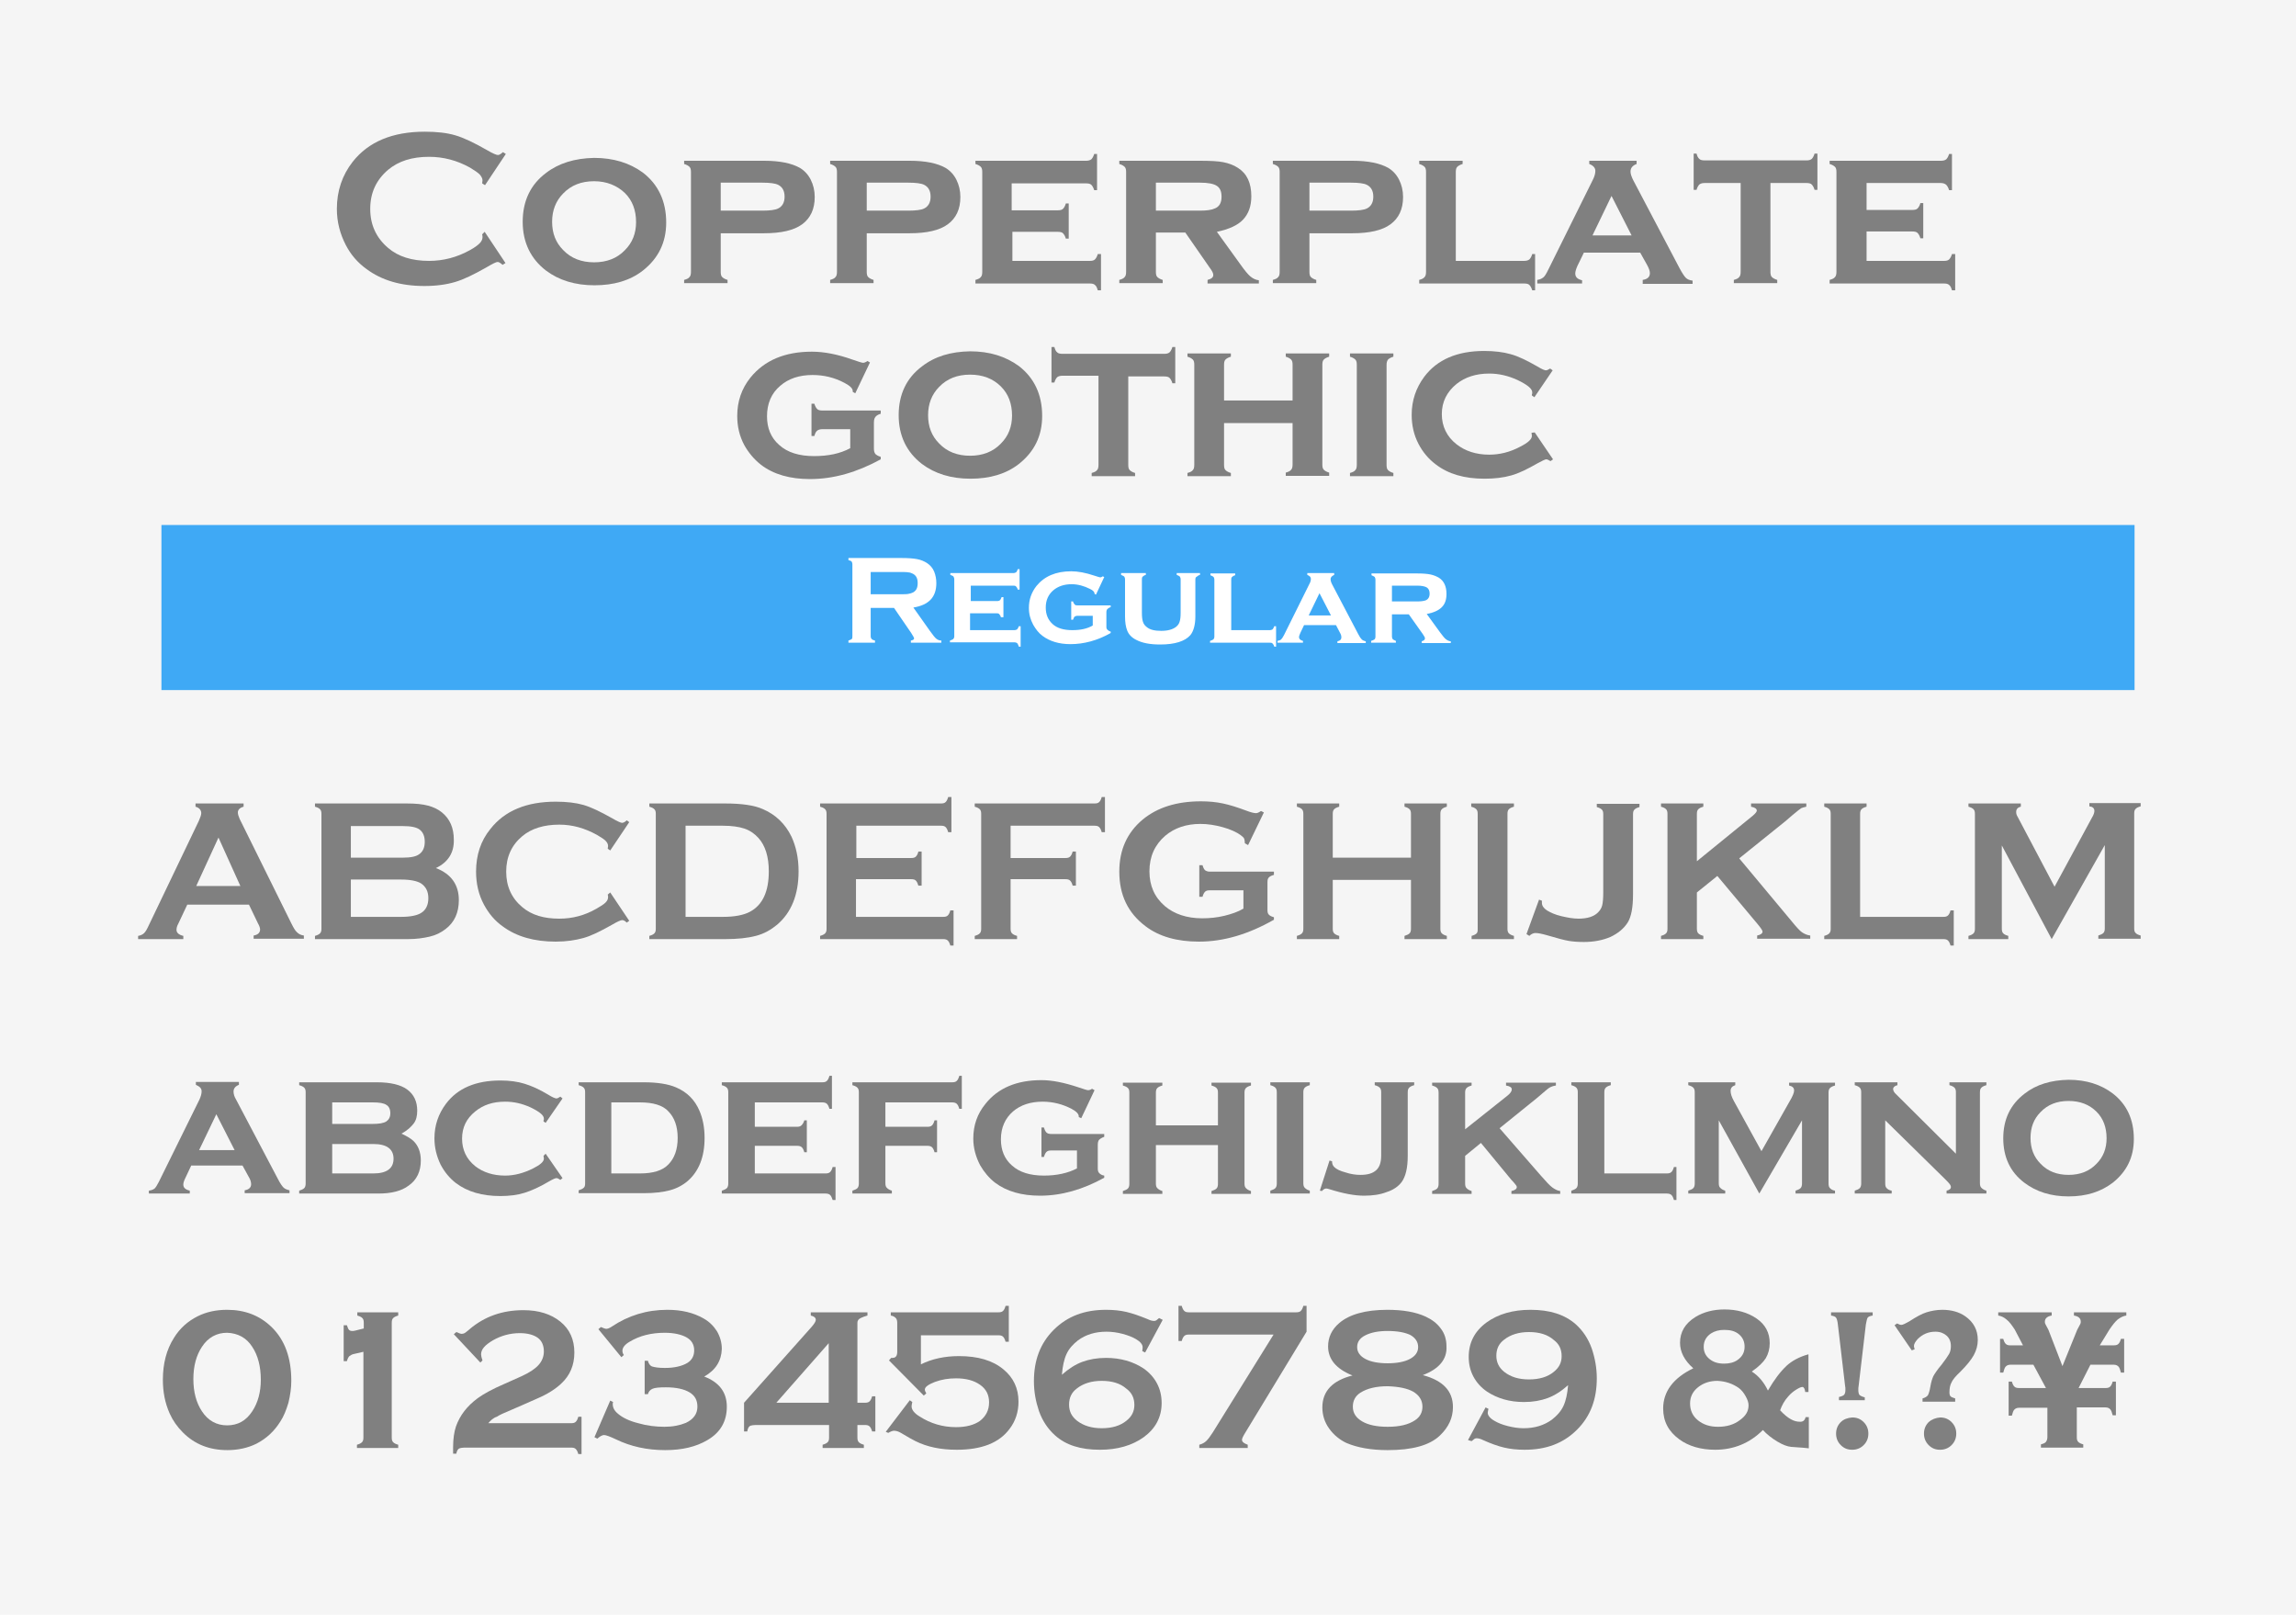 <?xml version="1.0" encoding="utf-8"?>
<!-- Generator: Adobe Illustrator 26.0.3, SVG Export Plug-In . SVG Version: 6.00 Build 0)  -->
<svg version="1.1" id="レイヤー_1" xmlns="http://www.w3.org/2000/svg" xmlns:xlink="http://www.w3.org/1999/xlink" x="0px"
	 y="0px" width="640px" height="450px" viewBox="0 0 640 450" style="enable-background:new 0 0 640 450;" xml:space="preserve">
<style type="text/css">
	.st0{fill:#F5F5F5;}
	.st1{fill:#3FA9F5;}
	.st2{fill:#808080;}
	.st3{fill:#FFFFFF;}
</style>
<rect class="st0" width="640" height="450"/>
<rect x="45" y="146.3" class="st1" width="550" height="46"/>
<g>
	<g>
		<path class="st2" d="M135.1,64.6l5.8,8.7l-0.8,0.5c-0.6-0.5-1-0.8-1.4-0.8c-0.4,0-1.4,0.5-3.1,1.5c-3.5,2-6.4,3.4-8.8,4.1
			c-2.4,0.7-5.2,1.1-8.5,1.1c-6.6,0-11.9-1.6-16.1-4.7c-2.5-1.8-4.4-4-5.8-6.7c-1.6-3.1-2.5-6.4-2.5-10.1c0-5,1.5-9.4,4.4-13.1
			c4.4-5.6,11.1-8.4,20.1-8.4c3.3,0,6.1,0.3,8.5,1c2.4,0.7,5.3,2.1,8.8,4.1c1.7,1,2.7,1.4,3.1,1.4c0.4,0,0.8-0.3,1.4-0.8l0.8,0.5
			l-5.8,8.7l-0.8-0.5c0-0.3,0.1-0.6,0.1-0.8c0-0.6-0.3-1.1-0.8-1.7c-0.5-0.5-1.4-1.1-2.7-1.9c-3.6-2-7.4-3-11.4-3
			c-4.8,0-8.5,1.2-11.4,3.6c-3.3,2.8-5,6.4-5,10.9c0,4.5,1.7,8.1,5,10.9c2.8,2.4,6.6,3.6,11.4,3.6c4,0,7.8-1,11.4-3
			c1.3-0.7,2.2-1.4,2.7-1.9c0.5-0.5,0.8-1.1,0.8-1.7c0-0.2,0-0.5-0.1-0.8L135.1,64.6z"/>
		<path class="st2" d="M165.6,44c5.4,0,9.9,1.4,13.6,4.1c4.3,3.3,6.5,8,6.5,13.9c0,5.6-2.2,10-6.5,13.4c-3.6,2.8-8.1,4.1-13.5,4.1
			c-5.4,0-9.9-1.4-13.5-4.1c-4.3-3.3-6.5-7.9-6.5-13.6c0-5.8,2.2-10.4,6.5-13.6C155.7,45.5,160.2,44.1,165.6,44z M165.6,50.5
			c-3.5,0-6.4,1.1-8.6,3.4c-2.1,2.1-3.1,4.8-3.1,7.9c0,3.2,1,5.8,3.1,7.9c2.2,2.3,5.1,3.4,8.6,3.4c3.5,0,6.4-1.1,8.6-3.4
			c2.1-2.1,3.1-4.7,3.1-7.8c0-3.3-1-6-3.1-8.1C172,51.7,169.1,50.5,165.6,50.5z"/>
		<path class="st2" d="M200.9,64.9v10.9c0,0.6,0.1,1.1,0.4,1.4c0.3,0.3,0.8,0.6,1.5,0.8v0.9h-12.1V78c0.7-0.2,1.2-0.4,1.5-0.8
			c0.3-0.3,0.4-0.8,0.4-1.5V47.9c0-0.6-0.1-1.1-0.4-1.4c-0.3-0.3-0.8-0.6-1.5-0.8v-0.9H213c4.4,0,7.7,0.7,10,2
			c1.3,0.8,2.3,1.9,3,3.3c0.7,1.4,1.1,3,1.1,4.8c0,3.4-1.2,5.9-3.5,7.6c-2.3,1.7-5.9,2.5-10.6,2.5H200.9z M200.9,58.7h11.6
			c2.1,0,3.6-0.2,4.4-0.6c1.2-0.6,1.8-1.7,1.8-3.3s-0.6-2.7-1.8-3.3c-0.8-0.4-2.3-0.6-4.4-0.6h-11.6V58.7z"/>
		<path class="st2" d="M241.6,64.9v10.9c0,0.6,0.1,1.1,0.4,1.4c0.3,0.3,0.8,0.6,1.5,0.8v0.9h-12.1V78c0.7-0.2,1.2-0.4,1.5-0.8
			c0.3-0.3,0.4-0.8,0.4-1.5V47.9c0-0.6-0.1-1.1-0.4-1.4c-0.3-0.3-0.8-0.6-1.5-0.8v-0.9h22.2c4.4,0,7.7,0.7,10,2
			c1.3,0.8,2.3,1.9,3,3.3c0.7,1.4,1.1,3,1.1,4.8c0,3.4-1.2,5.9-3.5,7.6c-2.3,1.7-5.9,2.5-10.6,2.5H241.6z M241.6,58.7h11.6
			c2.1,0,3.6-0.2,4.4-0.6c1.2-0.6,1.8-1.7,1.8-3.3s-0.6-2.7-1.8-3.3c-0.8-0.4-2.3-0.6-4.4-0.6h-11.6V58.7z"/>
		<path class="st2" d="M282.2,64.4v8.3h21.6c0.6,0,1.1-0.1,1.4-0.4c0.3-0.3,0.6-0.8,0.8-1.5h0.9v10.1h-0.9c-0.2-0.7-0.4-1.2-0.8-1.5
			c-0.3-0.3-0.8-0.4-1.5-0.4h-31.8V78c0.7-0.2,1.2-0.4,1.5-0.8c0.3-0.3,0.4-0.8,0.4-1.5V47.9c0-0.6-0.1-1.1-0.4-1.4
			c-0.3-0.3-0.8-0.6-1.5-0.8v-0.9h30.8c0.6,0,1.1-0.1,1.5-0.4c0.3-0.3,0.6-0.8,0.8-1.5h0.8v10.1h-0.8c-0.2-0.7-0.5-1.2-0.8-1.5
			s-0.8-0.4-1.5-0.4h-20.7v7.5h12.9c0.6,0,1.1-0.1,1.4-0.4c0.3-0.3,0.6-0.8,0.8-1.5h0.8v9.8h-0.8c-0.2-0.7-0.5-1.2-0.8-1.5
			c-0.3-0.3-0.8-0.4-1.5-0.4H282.2z"/>
		<path class="st2" d="M322.2,64.9v10.9c0,0.6,0.1,1.1,0.4,1.4s0.8,0.6,1.5,0.8v0.9h-12.1V78c0.7-0.2,1.2-0.4,1.5-0.8
			c0.3-0.3,0.4-0.8,0.4-1.5V47.9c0-0.6-0.1-1.1-0.4-1.4c-0.3-0.3-0.8-0.6-1.5-0.8v-0.9h22.4c2.9,0,5.1,0.1,6.6,0.4s2.9,0.8,4.1,1.6
			c2.5,1.6,3.7,4.2,3.7,7.9c0,2.8-0.8,4.9-2.3,6.5c-1.5,1.6-4,2.7-7.3,3.4l6.5,9c1.2,1.7,2.1,2.8,2.8,3.4s1.5,1,2.4,1.1v0.9h-14.3
			V78c1.1-0.3,1.6-0.7,1.6-1.4c0-0.4-0.3-1.1-1-2l-6.8-9.8H322.2z M322.2,58.7h12.3c1.9,0,3.2-0.2,4.1-0.6c1.3-0.5,1.9-1.6,1.9-3.3
			c0-1.4-0.4-2.4-1.3-3c-0.9-0.6-2.5-0.9-4.7-0.9h-12.3V58.7z"/>
		<path class="st2" d="M365,64.9v10.9c0,0.6,0.1,1.1,0.4,1.4c0.3,0.3,0.8,0.6,1.5,0.8v0.9h-12.1V78c0.7-0.2,1.2-0.4,1.5-0.8
			c0.3-0.3,0.4-0.8,0.4-1.5V47.9c0-0.6-0.1-1.1-0.4-1.4c-0.3-0.3-0.8-0.6-1.5-0.8v-0.9h22.2c4.4,0,7.7,0.7,10,2
			c1.3,0.8,2.3,1.9,3,3.3c0.7,1.4,1.1,3,1.1,4.8c0,3.4-1.2,5.9-3.5,7.6c-2.3,1.7-5.9,2.5-10.6,2.5H365z M365,58.7h11.6
			c2.1,0,3.6-0.2,4.4-0.6c1.2-0.6,1.8-1.7,1.8-3.3s-0.6-2.7-1.8-3.3c-0.8-0.4-2.3-0.6-4.4-0.6H365V58.7z"/>
		<path class="st2" d="M405.7,72.7h19.1c0.6,0,1.1-0.1,1.5-0.4c0.3-0.3,0.6-0.8,0.8-1.5h0.8v10.1h-0.8c-0.2-0.7-0.5-1.2-0.8-1.5
			c-0.3-0.3-0.8-0.4-1.5-0.4h-29.2V78c0.7-0.2,1.2-0.4,1.5-0.8c0.3-0.3,0.4-0.8,0.4-1.5V47.9c0-0.6-0.1-1.1-0.4-1.4
			c-0.3-0.3-0.8-0.6-1.5-0.8v-0.9h12.1v0.9c-0.7,0.2-1.2,0.5-1.5,0.8c-0.3,0.3-0.4,0.8-0.4,1.4V72.7z"/>
		<path class="st2" d="M457.2,70.4h-15.7l-1.8,3.7c-0.4,0.9-0.6,1.6-0.6,2.1c0,1,0.6,1.6,1.9,1.9v0.9h-12.5V78
			c0.8-0.1,1.3-0.4,1.7-0.7c0.4-0.3,0.8-1,1.3-2l12.5-25.2c0.5-1,0.7-1.8,0.7-2.5c0-0.8-0.6-1.5-1.7-1.9v-0.9h13.2v0.9
			c-1.1,0.4-1.7,1.1-1.7,2.1c0,0.7,0.3,1.5,0.8,2.5l12.9,24.5c0.7,1.3,1.3,2.2,1.7,2.6c0.4,0.4,1,0.7,1.9,0.8v0.9h-13.9V78
			c1.3-0.2,2-0.8,2-1.9c0-0.6-0.3-1.4-0.8-2.3L457.2,70.4z M454.8,65.6l-5.6-11l-5.3,11H454.8z"/>
		<path class="st2" d="M493.5,51v24.8c0,0.6,0.1,1.1,0.4,1.4c0.3,0.3,0.8,0.6,1.5,0.8v0.9h-12.1V78c0.7-0.2,1.2-0.4,1.5-0.8
			c0.3-0.3,0.4-0.8,0.4-1.5V51h-10c-0.6,0-1.1,0.1-1.5,0.4c-0.3,0.3-0.6,0.8-0.8,1.5h-0.8V42.8h0.8c0.2,0.7,0.4,1.2,0.8,1.5
			c0.3,0.3,0.8,0.4,1.5,0.4h28.3c0.7,0,1.1-0.1,1.5-0.4c0.3-0.3,0.6-0.8,0.8-1.5h0.8v10.1h-0.8c-0.2-0.7-0.5-1.2-0.8-1.5
			c-0.3-0.3-0.8-0.4-1.5-0.4H493.5z"/>
		<path class="st2" d="M520.3,64.4v8.3h21.6c0.6,0,1.1-0.1,1.4-0.4c0.3-0.3,0.6-0.8,0.8-1.5h0.9v10.1h-0.9c-0.2-0.7-0.4-1.2-0.8-1.5
			c-0.3-0.3-0.8-0.4-1.5-0.4h-31.8V78c0.7-0.2,1.2-0.4,1.5-0.8c0.3-0.3,0.4-0.8,0.4-1.5V47.9c0-0.6-0.1-1.1-0.4-1.4
			c-0.3-0.3-0.8-0.6-1.5-0.8v-0.9H541c0.6,0,1.1-0.1,1.5-0.4c0.3-0.3,0.6-0.8,0.8-1.5h0.8v10.1h-0.8c-0.2-0.7-0.5-1.2-0.8-1.5
			S541.6,51,541,51h-20.7v7.5h12.8c0.6,0,1.1-0.1,1.4-0.4c0.3-0.3,0.6-0.8,0.8-1.5h0.8v9.8h-0.8c-0.2-0.7-0.5-1.2-0.8-1.5
			c-0.3-0.3-0.8-0.4-1.5-0.4H520.3z"/>
		<path class="st2" d="M237.1,119.6h-7.8c-0.6,0-1.1,0.1-1.5,0.4s-0.6,0.8-0.8,1.5h-0.8v-9h0.8c0.2,0.7,0.5,1.2,0.8,1.5
			s0.8,0.4,1.5,0.4h16.2v0.9c-0.7,0.2-1.2,0.5-1.5,0.9c-0.3,0.4-0.4,0.9-0.4,1.6v7.2c0,0.6,0.1,1.1,0.4,1.5c0.3,0.3,0.8,0.6,1.5,0.8
			v0.7c-6.6,3.6-13.1,5.5-19.7,5.5c-5.6,0-10.2-1.3-13.7-4c-1.9-1.5-3.4-3.3-4.6-5.4c-1.4-2.6-2-5.3-2-8.2c0-4,1.2-7.6,3.7-10.7
			c3.9-4.8,9.6-7.2,17.1-7.2c3.3,0,7.1,0.7,11.3,2.2c1.7,0.6,2.7,0.9,3,0.9c0.3,0,0.8-0.2,1.2-0.5l0.7,0.4l-4.1,8.6l-0.7-0.4
			c0-0.1,0-0.1,0-0.2c0-0.8-0.8-1.5-2.3-2.3c-2.8-1.5-5.8-2.2-8.9-2.2c-3.7,0-6.7,1-9,3c-2.5,2.1-3.7,5-3.7,8.5c0,3.3,1.1,6,3.4,8
			c2.3,2.1,5.6,3.1,9.7,3.1c4,0,7.3-0.7,10.1-2.2V119.6z"/>
		<path class="st2" d="M270.4,97.9c5.4,0,9.9,1.4,13.6,4.1c4.3,3.3,6.5,8,6.5,13.9c0,5.6-2.2,10-6.5,13.4c-3.6,2.8-8.1,4.1-13.5,4.1
			c-5.4,0-9.9-1.4-13.5-4.1c-4.3-3.3-6.5-7.9-6.5-13.6c0-5.8,2.2-10.4,6.5-13.6C260.6,99.3,265,98,270.4,97.9z M270.4,104.4
			c-3.5,0-6.4,1.1-8.6,3.4c-2.1,2.1-3.1,4.8-3.1,7.9c0,3.2,1,5.8,3.1,7.9c2.2,2.3,5.1,3.4,8.6,3.4c3.5,0,6.4-1.1,8.6-3.4
			c2.1-2.1,3.1-4.7,3.1-7.8c0-3.3-1-6-3.1-8.1C276.8,105.5,273.9,104.4,270.4,104.4z"/>
		<path class="st2" d="M314.5,104.8v24.8c0,0.6,0.1,1.1,0.4,1.4c0.3,0.3,0.8,0.6,1.5,0.8v0.9h-12.1v-0.9c0.7-0.2,1.2-0.4,1.5-0.8
			c0.3-0.3,0.4-0.8,0.4-1.5v-24.8h-10c-0.6,0-1.1,0.1-1.5,0.4c-0.3,0.3-0.6,0.8-0.8,1.5h-0.8V96.7h0.8c0.2,0.7,0.4,1.2,0.8,1.5
			c0.3,0.3,0.8,0.4,1.5,0.4h28.3c0.7,0,1.1-0.1,1.5-0.4c0.3-0.3,0.6-0.8,0.8-1.5h0.8v10.1h-0.8c-0.2-0.7-0.5-1.2-0.8-1.5
			c-0.3-0.3-0.8-0.4-1.5-0.4H314.5z"/>
		<path class="st2" d="M360.3,117.9h-19.1v11.7c0,0.6,0.1,1.1,0.4,1.4s0.8,0.6,1.5,0.8v0.9h-12.1v-0.9c0.7-0.2,1.2-0.4,1.5-0.8
			c0.3-0.3,0.4-0.8,0.4-1.5v-27.9c0-0.6-0.1-1.1-0.4-1.4c-0.3-0.3-0.8-0.6-1.5-0.8v-0.9h12.1v0.9c-0.7,0.2-1.2,0.5-1.5,0.8
			s-0.4,0.8-0.4,1.4v10h19.1v-10c0-0.6-0.1-1.1-0.4-1.4c-0.3-0.3-0.8-0.6-1.5-0.8v-0.9h12.1v0.9c-0.7,0.2-1.2,0.5-1.5,0.8
			c-0.3,0.3-0.4,0.8-0.4,1.4v27.9c0,0.6,0.1,1.1,0.4,1.4c0.3,0.3,0.8,0.6,1.5,0.8v0.9h-12.1v-0.9c0.7-0.2,1.2-0.4,1.5-0.8
			c0.3-0.3,0.4-0.8,0.4-1.5V117.9z"/>
		<path class="st2" d="M386.5,101.7v27.9c0,0.6,0.1,1.1,0.4,1.4c0.3,0.3,0.8,0.6,1.5,0.8v0.9h-12.1v-0.9c0.7-0.2,1.2-0.4,1.5-0.8
			c0.3-0.3,0.4-0.8,0.4-1.5v-27.9c0-0.6-0.1-1.1-0.4-1.4c-0.3-0.3-0.8-0.6-1.5-0.8v-0.9h12.1v0.9c-0.7,0.2-1.2,0.5-1.5,0.8
			C386.6,100.6,386.5,101.1,386.5,101.7z"/>
		<path class="st2" d="M427.8,120.5l5.1,7.5l-0.7,0.5c-0.5-0.3-0.9-0.5-1.2-0.5c-0.3,0-1.1,0.4-2.4,1.1c-2.8,1.6-5.2,2.8-7.4,3.4
			c-2.1,0.6-4.6,0.9-7.4,0.9c-5.6,0-10.1-1.3-13.6-4c-2-1.5-3.6-3.4-4.8-5.7c-1.3-2.5-1.9-5.2-1.9-8.1c0-4,1.2-7.5,3.5-10.6
			c3.6-4.8,9.2-7.2,16.7-7.2c2.8,0,5.3,0.3,7.4,0.9c2.2,0.6,4.6,1.8,7.4,3.4c1.3,0.8,2.1,1.1,2.4,1.1c0.3,0,0.7-0.2,1.2-0.5l0.7,0.5
			l-5.1,7.5l-0.7-0.5c0-0.2,0-0.4,0.1-0.5c0-0.2,0-0.3,0-0.4c0-1-1.4-2.1-4.1-3.4c-2.6-1.2-5.2-1.8-7.9-1.8c-3.7,0-6.7,1-9.1,2.9
			c-2.7,2.2-4.1,5-4.1,8.4c0,3.4,1.4,6.3,4.1,8.4c2.4,1.9,5.5,2.9,9.1,2.9c2.9,0,5.8-0.7,8.6-2.2c2.2-1.1,3.3-2.1,3.3-3
			c0,0,0-0.3-0.1-0.9L427.8,120.5z"/>
	</g>
</g>
<g>
	<path class="st2" d="M69.4,252.1H52.2l-2.5,5.3c-0.4,0.7-0.5,1.3-0.5,1.7c0,0.8,0.6,1.4,1.9,1.7v0.9H38.5v-0.9
		c0.7-0.1,1.3-0.4,1.7-0.8s0.8-1.1,1.3-2.2l13.9-29c0.4-0.9,0.7-1.7,0.7-2.2c0-0.8-0.5-1.5-1.6-1.8v-0.9h13.4v0.9
		c-1.1,0.3-1.6,0.9-1.6,1.6c0,0.5,0.2,1.1,0.5,1.8l14.4,29.1c0.6,1.2,1.1,2.1,1.6,2.5c0.5,0.5,1.1,0.8,1.9,0.9v0.9H70.7v-0.9
		c1.2-0.2,1.8-0.8,1.8-1.7c0-0.4-0.2-1-0.6-1.7L69.4,252.1z M67,246.9l-6.1-13.5l-6.2,13.5H67z"/>
	<path class="st2" d="M121.5,241.9c4.2,1.6,6.4,4.6,6.4,8.9c0,3.5-1.2,6.2-3.7,8.1c-1.3,1-2.7,1.7-4.4,2.1c-1.7,0.4-3.7,0.7-6.1,0.7
		H87.8v-0.9c0.7-0.2,1.1-0.4,1.4-0.7c0.3-0.3,0.4-0.7,0.4-1.3v-32c0-0.6-0.1-1-0.4-1.3c-0.3-0.3-0.7-0.5-1.4-0.7v-0.9h25.6
		c2.5,0,4.4,0.2,5.9,0.6c1.5,0.4,2.8,1,3.9,1.9c2.2,1.8,3.3,4.3,3.3,7.6C126.6,237.6,124.9,240.3,121.5,241.9z M97.8,239h14.5
		c2.2,0,3.7-0.3,4.6-1c1-0.7,1.5-1.9,1.5-3.4c0-1.6-0.5-2.7-1.4-3.4c-0.9-0.7-2.5-1-4.7-1H97.8V239z M97.8,255.5h14
		c2.6,0,4.5-0.4,5.6-1.1c1.3-0.8,2-2.2,2-4.1c0-1.9-0.7-3.2-2-4.1c-1.1-0.7-3-1.1-5.6-1.1h-14V255.5z"/>
	<path class="st2" d="M170.1,248.7l5.3,7.9l-0.7,0.5c-0.5-0.5-0.9-0.7-1.3-0.7c-0.3,0-1.3,0.4-2.8,1.3c-3.2,1.8-5.8,3.1-8,3.7
		c-2.2,0.6-4.7,1-7.7,1c-6,0-10.9-1.4-14.7-4.2c-2.3-1.6-4-3.7-5.3-6.1c-1.5-2.8-2.2-5.9-2.2-9.2c0-4.6,1.3-8.6,4-11.9
		c4-5.1,10.1-7.6,18.2-7.6c3,0,5.6,0.3,7.7,0.9c2.1,0.6,4.8,1.9,8,3.7c1.5,0.9,2.5,1.3,2.8,1.3c0.3,0,0.8-0.2,1.3-0.7l0.7,0.5
		l-5.3,7.9l-0.7-0.5c0-0.3,0.1-0.5,0.1-0.7c0-0.5-0.2-1-0.7-1.5c-0.5-0.5-1.3-1-2.5-1.7c-3.3-1.8-6.7-2.8-10.4-2.8
		c-4.3,0-7.8,1.1-10.3,3.2c-3,2.5-4.5,5.8-4.5,9.9c0,4.1,1.5,7.4,4.5,9.9c2.6,2.2,6,3.2,10.3,3.2c3.7,0,7.1-0.9,10.4-2.8
		c1.2-0.7,2-1.2,2.5-1.7s0.7-1,0.7-1.5c0-0.2,0-0.4-0.1-0.7L170.1,248.7z"/>
	<path class="st2" d="M182.8,258.8v-32c0-0.6-0.1-1-0.4-1.3c-0.3-0.3-0.7-0.5-1.4-0.7v-0.9h21.1c4.6,0,8.2,0.5,10.6,1.6
		c3.5,1.5,6.2,4.1,7.9,7.6c1.3,2.8,2,6,2,9.7c0,6.5-2,11.5-6,14.9c-1.7,1.4-3.6,2.5-5.9,3.1c-2.3,0.6-5.1,0.9-8.6,0.9H181v-0.9
		c0.7-0.2,1.1-0.4,1.4-0.7C182.7,259.8,182.8,259.4,182.8,258.8z M191.1,255.5h10.4c3.3,0,5.8-0.5,7.5-1.4c3.6-1.9,5.3-5.7,5.3-11.3
		c0-4.1-1-7.2-2.9-9.3c-1.1-1.2-2.4-2.1-3.9-2.6c-1.5-0.5-3.5-0.8-6-0.8h-10.4V255.5z"/>
	<path class="st2" d="M238.6,245.1v10.4h24.3c0.6,0,1-0.1,1.3-0.4c0.3-0.3,0.5-0.7,0.7-1.4h0.9v9.8h-0.9c-0.2-0.7-0.4-1.1-0.7-1.4
		c-0.3-0.3-0.7-0.4-1.3-0.4h-34.3v-0.9c0.7-0.2,1.1-0.4,1.4-0.7c0.3-0.3,0.4-0.7,0.4-1.3v-32c0-0.6-0.1-1-0.4-1.3
		c-0.3-0.3-0.7-0.5-1.4-0.7v-0.9h33.7c0.6,0,1-0.1,1.3-0.4c0.3-0.3,0.5-0.7,0.7-1.4h0.9v9.8h-0.9c-0.2-0.7-0.4-1.1-0.7-1.4
		c-0.3-0.3-0.7-0.4-1.3-0.4h-23.6v9h15.3c0.6,0,1-0.1,1.3-0.4c0.3-0.3,0.5-0.7,0.7-1.4h0.9v9.5h-0.9c-0.2-0.6-0.4-1.1-0.7-1.4
		c-0.3-0.3-0.7-0.4-1.3-0.4H238.6z"/>
	<path class="st2" d="M281.7,245.2v13.6c0,0.6,0.1,1,0.4,1.3s0.7,0.5,1.4,0.7v0.9h-11.8v-0.9c0.7-0.2,1.1-0.4,1.4-0.7
		c0.3-0.3,0.4-0.7,0.4-1.3v-32c0-0.6-0.1-1-0.4-1.3c-0.3-0.3-0.7-0.5-1.4-0.7v-0.9h33.4c0.6,0,1-0.1,1.3-0.4
		c0.3-0.3,0.5-0.7,0.7-1.4h0.9v9.8h-0.9c-0.2-0.7-0.4-1.1-0.7-1.4c-0.3-0.3-0.7-0.4-1.3-0.4h-23.4v9H297c0.6,0,1-0.1,1.3-0.4
		c0.3-0.3,0.5-0.7,0.7-1.4h0.9v9.5H299c-0.2-0.7-0.4-1.1-0.7-1.4c-0.3-0.3-0.7-0.4-1.3-0.4H281.7z"/>
	<path class="st2" d="M346.5,248.1h-9.3c-0.6,0-1,0.1-1.3,0.4c-0.3,0.3-0.5,0.7-0.7,1.4h-0.9v-8.8h0.9c0.2,0.7,0.4,1.1,0.7,1.4
		c0.3,0.2,0.7,0.4,1.3,0.4h17.9v0.9c-0.7,0.2-1.1,0.4-1.4,0.7s-0.4,0.7-0.4,1.3v7.8c0,0.6,0.1,1,0.4,1.3c0.3,0.3,0.7,0.5,1.4,0.7
		v0.7c-7.2,4.1-14.1,6.1-20.9,6.1c-6.1,0-11.1-1.4-14.9-4.3c-4.9-3.7-7.3-8.7-7.3-15.2c0-6.1,2.2-10.9,6.5-14.5
		c4.1-3.4,9.5-5.1,16.3-5.1c2.2,0,4.2,0.2,6.1,0.6c1.9,0.4,4.1,1.1,6.5,2c1.3,0.5,2.2,0.7,2.7,0.7c0.4,0,0.8-0.2,1.4-0.6l0.8,0.4
		l-4.4,9.1L347,235c0-0.6-0.1-1-0.2-1.3s-0.5-0.6-1-1c-1.1-0.8-2.8-1.6-5-2.2s-4.2-0.9-6.2-0.9c-3.9,0-7.2,1.1-9.8,3.3
		c-2.9,2.5-4.4,5.8-4.4,9.9c0,4,1.4,7.2,4.3,9.7c2.6,2.2,6.1,3.4,10.4,3.4c2.1,0,4.1-0.2,6.2-0.7c2-0.5,3.8-1.1,5.3-2V248.1z"/>
	<path class="st2" d="M393.3,245.2h-21.8v13.6c0,0.6,0.1,1,0.4,1.3s0.7,0.5,1.4,0.7v0.9h-11.8v-0.9c0.7-0.2,1.1-0.4,1.4-0.7
		c0.3-0.3,0.4-0.7,0.4-1.3v-32c0-0.6-0.1-1-0.4-1.3c-0.3-0.3-0.7-0.5-1.4-0.7v-0.9h11.8v0.9c-0.7,0.2-1.1,0.4-1.4,0.7
		c-0.3,0.3-0.4,0.7-0.4,1.3V239h21.8v-12.2c0-0.6-0.1-1-0.4-1.3c-0.3-0.3-0.7-0.5-1.4-0.7v-0.9h11.8v0.9c-0.7,0.2-1.1,0.4-1.4,0.7
		c-0.3,0.3-0.4,0.7-0.4,1.3v32c0,0.6,0.1,1,0.4,1.3c0.3,0.3,0.7,0.5,1.4,0.7v0.9h-11.8v-0.9c0.6-0.2,1.1-0.4,1.4-0.7
		s0.4-0.7,0.4-1.3V245.2z"/>
	<path class="st2" d="M411.9,258.8v-32c0-0.6-0.1-1-0.4-1.3c-0.3-0.3-0.7-0.5-1.4-0.7v-0.9H422v0.9c-0.7,0.2-1.1,0.4-1.4,0.7
		s-0.4,0.7-0.4,1.3v32c0,0.6,0.1,1,0.4,1.3s0.7,0.5,1.4,0.7v0.9h-11.8v-0.9c0.7-0.2,1.1-0.4,1.4-0.7S411.9,259.4,411.9,258.8z"/>
	<path class="st2" d="M425.5,260.3l3.5-9.6l0.8,0.3c0,0.2,0,0.4,0,0.6c0,0.8,0.5,1.5,1.4,2.1c1,0.6,2.3,1.2,4,1.6
		c1.7,0.4,3.3,0.7,4.8,0.7c2.5,0,4.3-0.6,5.4-1.7c0.6-0.6,1-1.2,1.2-2c0.2-0.8,0.3-2,0.3-3.6v-21.8c0-0.6-0.1-1-0.4-1.3
		c-0.3-0.3-0.7-0.5-1.4-0.7v-0.9H457v0.9c-0.7,0.2-1.1,0.4-1.4,0.7c-0.3,0.3-0.4,0.7-0.4,1.3v22.3c0,3.7-0.5,6.3-1.5,7.9
		c-1.1,1.7-2.7,3-4.8,4c-2.1,0.9-4.6,1.4-7.4,1.4c-1.6,0-3-0.1-4.2-0.3s-3.1-0.7-5.8-1.5c-1.7-0.5-2.8-0.7-3.5-0.7
		c-0.6,0-1.2,0.3-1.7,0.8L425.5,260.3z"/>
	<path class="st2" d="M478.7,244.1l-5.7,4.6v10.1c0,0.6,0.1,1,0.4,1.3s0.7,0.5,1.4,0.7v0.9H463v-0.9c0.7-0.2,1.1-0.4,1.4-0.7
		c0.3-0.3,0.4-0.7,0.4-1.3v-32c0-0.6-0.1-1-0.4-1.3c-0.3-0.3-0.7-0.5-1.4-0.7v-0.9h11.8v0.9c-0.7,0.2-1.1,0.4-1.4,0.7
		c-0.3,0.3-0.4,0.7-0.4,1.3V240l15.6-12.7c0.7-0.6,1.1-1.1,1.1-1.4c0-0.5-0.5-0.9-1.6-1.1v-0.9h15.4v0.9c-0.6,0.1-1.1,0.3-1.4,0.4
		c-0.3,0.2-1.1,0.8-2.4,1.9l-2.1,1.8l-12.8,10.3l14.6,17.5c1.3,1.6,2.3,2.7,2.9,3.1s1.4,0.8,2.3,0.9v0.9h-14.8v-0.9
		c1-0.2,1.5-0.6,1.5-1.1c0-0.3-0.4-0.9-1.3-2L478.7,244.1z"/>
	<path class="st2" d="M518.5,255.5h23.2c0.6,0,1-0.1,1.3-0.4c0.3-0.3,0.5-0.7,0.7-1.4h0.9v9.8h-0.9c-0.2-0.7-0.4-1.1-0.7-1.4
		c-0.3-0.3-0.7-0.4-1.3-0.4h-33.2v-0.9c0.7-0.2,1.1-0.4,1.4-0.7c0.3-0.3,0.4-0.7,0.4-1.3v-32c0-0.6-0.1-1-0.4-1.3
		c-0.3-0.3-0.7-0.5-1.4-0.7v-0.9h11.8v0.9c-0.7,0.2-1.1,0.4-1.4,0.7c-0.3,0.3-0.4,0.7-0.4,1.3V255.5z"/>
	<path class="st2" d="M571.9,261.7l-13.9-26.1v23.2c0,0.6,0.1,1,0.4,1.3c0.3,0.3,0.7,0.5,1.4,0.7v0.9h-11.1v-0.9
		c0.7-0.2,1.1-0.4,1.4-0.7c0.3-0.3,0.4-0.7,0.4-1.3v-32c0-0.6-0.1-1-0.4-1.3c-0.3-0.3-0.7-0.5-1.4-0.7v-0.9h14.6v0.9
		c-0.9,0.2-1.3,0.7-1.3,1.5c0,0.4,0.1,0.8,0.4,1.3l10.3,19.5l10.4-19.2c0.5-0.8,0.7-1.5,0.7-1.9c0-0.8-0.5-1.2-1.4-1.3v-0.9h14.3
		v0.9c-0.7,0.2-1.1,0.4-1.4,0.7c-0.3,0.3-0.4,0.7-0.4,1.3v32c0,0.6,0.1,1,0.4,1.3s0.7,0.5,1.4,0.7v0.9h-11.8v-0.9
		c0.6-0.2,1.1-0.4,1.4-0.7s0.4-0.7,0.4-1.3v-23.2L571.9,261.7z"/>
	<path class="st2" d="M67.6,324.8H53.3l-1.6,3.4c-0.4,0.8-0.6,1.4-0.6,1.9c0,0.9,0.6,1.4,1.8,1.7v0.8H41.5v-0.8
		c0.7-0.1,1.2-0.3,1.6-0.6c0.3-0.3,0.7-0.9,1.2-1.9l11.3-22.9c0.4-0.9,0.6-1.6,0.6-2.3c0-0.8-0.5-1.3-1.6-1.8v-0.8h12v0.8
		c-1,0.4-1.5,1-1.5,1.9c0,0.6,0.2,1.4,0.7,2.2l11.7,22.2c0.6,1.2,1.2,2,1.5,2.3c0.4,0.4,0.9,0.6,1.7,0.8v0.8H68.2v-0.8
		c1.2-0.2,1.8-0.8,1.8-1.7c0-0.6-0.2-1.3-0.7-2.1L67.6,324.8z M65.4,320.5l-5.1-10l-4.8,10H65.4z"/>
	<path class="st2" d="M111.9,315.9c1.5,0.7,2.7,1.4,3.4,2.1c1.3,1.3,2,3.1,2,5.4c0,3-1.1,5.4-3.4,7c-2,1.5-4.8,2.2-8.4,2.2H83.4
		v-0.8c0.6-0.2,1.1-0.4,1.4-0.7c0.3-0.3,0.4-0.8,0.4-1.3v-25.4c0-0.6-0.1-1-0.4-1.3c-0.3-0.3-0.7-0.5-1.4-0.7v-0.8h21.7
		c3.8,0,6.6,0.7,8.4,2c1.9,1.4,2.8,3.4,2.8,5.9c0,1.5-0.3,2.7-1,3.6S113.6,315,111.9,315.9z M92.6,313.2h11.3c1.8,0,3-0.2,3.8-0.7
		c0.7-0.5,1.1-1.2,1.1-2.3c0-1.1-0.4-1.9-1.1-2.3c-0.7-0.5-2-0.7-3.8-0.7H92.6V313.2z M92.6,327h11.5c3.7,0,5.6-1.4,5.6-4.1
		c0-2.7-1.9-4.1-5.6-4.1H92.6V327z"/>
	<path class="st2" d="M152.1,321.5l4.7,6.8l-0.6,0.5c-0.4-0.3-0.8-0.5-1.1-0.5c-0.3,0-1,0.3-2.2,1c-2.5,1.5-4.8,2.5-6.7,3.1
		c-1.9,0.6-4.2,0.9-6.7,0.9c-5.1,0-9.2-1.2-12.4-3.6c-1.8-1.4-3.2-3.1-4.3-5.2c-1.1-2.3-1.7-4.7-1.7-7.3c0-3.6,1.1-6.8,3.2-9.6
		c3.3-4.4,8.4-6.5,15.2-6.5c2.5,0,4.8,0.3,6.7,0.9c2,0.6,4.2,1.6,6.7,3.1c1.1,0.7,1.9,1,2.2,1c0.3,0,0.6-0.2,1.1-0.5l0.6,0.5
		l-4.7,6.8l-0.6-0.4c0-0.2,0-0.4,0.1-0.4c0-0.2,0-0.3,0-0.4c0-0.9-1.2-1.9-3.7-3.1c-2.4-1.1-4.7-1.6-7.1-1.6c-3.4,0-6.1,0.9-8.3,2.7
		c-2.5,2-3.7,4.5-3.7,7.6c0,3.1,1.2,5.7,3.7,7.7c2.2,1.7,5,2.6,8.3,2.6c2.6,0,5.2-0.7,7.8-2c2-1,3-1.9,3-2.7c0,0,0-0.3-0.1-0.8
		L152.1,321.5z"/>
	<path class="st2" d="M163.1,329.8v-25.4c0-0.6-0.1-1-0.4-1.3c-0.3-0.3-0.7-0.5-1.4-0.7v-0.8h18.2c3.8,0,6.8,0.5,8.9,1.4
		c3.1,1.3,5.3,3.5,6.6,6.6c0.9,2.1,1.4,4.6,1.4,7.5c0,5.3-1.6,9.3-4.7,12c-1.4,1.2-3.1,2.1-5,2.6c-1.9,0.5-4.3,0.8-7.2,0.8h-18.2
		v-0.8c0.6-0.2,1.1-0.4,1.4-0.7C163,330.8,163.1,330.3,163.1,329.8z M170.5,327h7.9c3.6,0,6.3-0.8,7.9-2.5c1.7-1.7,2.6-4.2,2.6-7.4
		s-0.9-5.7-2.6-7.4c-0.8-0.9-1.9-1.5-3.2-1.9c-1.3-0.4-2.8-0.6-4.8-0.6h-7.9V327z"/>
	<path class="st2" d="M210.4,319.4v7.6h19.7c0.6,0,1-0.1,1.3-0.4c0.3-0.3,0.5-0.7,0.7-1.4h0.8v9.2h-0.8c-0.2-0.6-0.4-1.1-0.7-1.4
		c-0.3-0.3-0.8-0.4-1.3-0.4h-28.9v-0.8c0.6-0.2,1.1-0.4,1.4-0.7c0.3-0.3,0.4-0.8,0.4-1.3v-25.4c0-0.6-0.1-1-0.4-1.3
		c-0.3-0.3-0.7-0.5-1.4-0.7v-0.8h28c0.6,0,1-0.1,1.3-0.4c0.3-0.3,0.5-0.7,0.7-1.4h0.7v9.2h-0.7c-0.2-0.7-0.4-1.1-0.7-1.4
		c-0.3-0.3-0.8-0.4-1.3-0.4h-18.8v6.8h11.7c0.6,0,1-0.1,1.3-0.4c0.3-0.3,0.6-0.7,0.8-1.4h0.7v8.9h-0.7c-0.2-0.7-0.4-1.1-0.7-1.4
		c-0.3-0.3-0.8-0.4-1.3-0.4H210.4z"/>
	<path class="st2" d="M246.8,319.4v10.3c0,0.6,0.1,1,0.4,1.3c0.3,0.3,0.7,0.6,1.4,0.8v0.8h-11v-0.8c0.6-0.2,1.1-0.4,1.4-0.7
		c0.3-0.3,0.4-0.8,0.4-1.3v-25.4c0-0.6-0.1-1-0.4-1.3c-0.3-0.3-0.7-0.5-1.4-0.7v-0.8h27.8c0.6,0,1-0.1,1.3-0.4
		c0.3-0.3,0.5-0.7,0.7-1.4h0.7v9.2h-0.7c-0.2-0.7-0.4-1.1-0.7-1.4c-0.3-0.3-0.8-0.4-1.3-0.4h-18.6v6.8h11.7c0.6,0,1-0.1,1.3-0.4
		c0.3-0.3,0.5-0.7,0.7-1.4h0.7v8.9h-0.7c-0.2-0.7-0.4-1.1-0.7-1.4c-0.3-0.3-0.8-0.4-1.3-0.4H246.8z"/>
	<path class="st2" d="M300.1,320.6h-7.1c-0.6,0-1,0.1-1.3,0.4c-0.3,0.3-0.5,0.7-0.7,1.4h-0.7v-8.2h0.7c0.2,0.7,0.4,1.1,0.7,1.4
		c0.3,0.3,0.8,0.4,1.3,0.4h14.8v0.8c-0.6,0.2-1.1,0.5-1.4,0.8s-0.4,0.8-0.4,1.5v6.5c0,0.6,0.1,1,0.4,1.3s0.7,0.6,1.4,0.7v0.6
		c-6,3.3-11.9,5-17.9,5c-5.1,0-9.3-1.2-12.5-3.6c-1.7-1.3-3.1-3-4.2-4.9c-1.2-2.3-1.9-4.8-1.9-7.4c0-3.7,1.1-6.9,3.4-9.7
		c3.5-4.4,8.7-6.6,15.6-6.6c3,0,6.4,0.7,10.3,2c1.5,0.5,2.4,0.8,2.7,0.8c0.3,0,0.7-0.1,1.1-0.4l0.7,0.4l-3.7,7.8l-0.7-0.3
		c0-0.1,0-0.1,0-0.2c0-0.7-0.7-1.4-2-2.1c-2.5-1.3-5.2-2-8.1-2c-3.3,0-6.1,0.9-8.2,2.7c-2.2,1.9-3.4,4.5-3.4,7.8c0,3,1,5.5,3.1,7.3
		c2.1,1.9,5.1,2.8,8.9,2.8c3.6,0,6.7-0.7,9.2-2V320.6z"/>
	<path class="st2" d="M339.5,319.1h-17.3v10.7c0,0.6,0.1,1,0.4,1.3c0.3,0.3,0.7,0.6,1.4,0.8v0.8h-11v-0.8c0.6-0.2,1.1-0.4,1.4-0.7
		c0.3-0.3,0.4-0.8,0.4-1.3v-25.4c0-0.6-0.1-1-0.4-1.3c-0.3-0.3-0.7-0.5-1.4-0.7v-0.8h11v0.8c-0.7,0.2-1.1,0.4-1.4,0.7
		c-0.3,0.3-0.4,0.7-0.4,1.3v9.1h17.3v-9.1c0-0.6-0.1-1-0.4-1.3s-0.7-0.5-1.4-0.7v-0.8h11v0.8c-0.7,0.2-1.1,0.4-1.4,0.7
		s-0.4,0.7-0.4,1.3v25.3c0,0.6,0.1,1,0.4,1.3c0.3,0.3,0.7,0.6,1.4,0.8v0.8h-11v-0.8c0.6-0.2,1.1-0.4,1.4-0.7
		c0.3-0.3,0.4-0.8,0.4-1.3V319.1z"/>
	<path class="st2" d="M363.3,304.4v25.3c0,0.6,0.1,1,0.4,1.3c0.3,0.3,0.7,0.6,1.4,0.8v0.8h-11v-0.8c0.6-0.2,1.1-0.4,1.4-0.7
		c0.3-0.3,0.4-0.8,0.4-1.3v-25.4c0-0.6-0.1-1-0.4-1.3c-0.3-0.3-0.7-0.5-1.4-0.7v-0.8h11v0.8c-0.7,0.2-1.1,0.4-1.4,0.7
		C363.4,303.4,363.3,303.8,363.3,304.4z"/>
	<path class="st2" d="M367.9,331.8l2.7-8.4l0.7,0.2c0,0.7,0.2,1.2,0.6,1.6c0.6,0.6,1.6,1.1,3.1,1.5c1.5,0.5,2.9,0.7,4.2,0.7
		c2,0,3.4-0.4,4.4-1.3s1.4-2.3,1.4-4.1v-17.6c0-0.6-0.1-1-0.4-1.3s-0.7-0.5-1.4-0.7v-0.8h11v0.8c-0.7,0.2-1.1,0.4-1.4,0.7
		c-0.3,0.3-0.4,0.7-0.4,1.3v17.7c0,3.4-0.6,5.8-1.7,7.3c-0.9,1.2-2.3,2.2-4.2,2.8c-1.8,0.7-3.9,1-6.3,1c-2.6,0-5.8-0.6-9.6-1.8
		c-0.4-0.1-0.6-0.2-0.9-0.2c-0.4,0-0.8,0.2-1.2,0.7L367.9,331.8z"/>
	<path class="st2" d="M412.8,318.5l-4.4,3.6v7.7c0,0.6,0.1,1,0.4,1.3c0.3,0.3,0.7,0.6,1.4,0.8v0.8h-11v-0.8c0.6-0.2,1.1-0.4,1.4-0.7
		c0.3-0.3,0.4-0.8,0.4-1.3v-25.4c0-0.6-0.1-1-0.4-1.3c-0.3-0.3-0.7-0.5-1.4-0.7v-0.8h11v0.8c-0.7,0.2-1.1,0.4-1.4,0.7
		c-0.3,0.3-0.4,0.7-0.4,1.3v10.2l11.7-9.3c0.9-0.7,1.3-1.3,1.3-1.8c0-0.6-0.5-0.9-1.6-1.1v-0.8h13.9v0.8c-0.7,0.1-1.3,0.3-1.8,0.6
		c-0.5,0.3-1.6,1.3-3.5,2.9l-10.4,8.4l11.5,13.2c1.5,1.7,2.5,2.8,3.2,3.3s1.4,0.9,2.2,1v0.8h-13.6v-0.8c1-0.2,1.5-0.6,1.5-1.1
		c0-0.2-0.1-0.4-0.2-0.5s-0.5-0.7-1.3-1.5L412.8,318.5z"/>
	<path class="st2" d="M447.2,327h17.4c0.6,0,1-0.1,1.3-0.4c0.3-0.3,0.5-0.7,0.7-1.4h0.7v9.2h-0.7c-0.2-0.7-0.4-1.1-0.7-1.4
		c-0.3-0.3-0.8-0.4-1.3-0.4H438v-0.8c0.6-0.2,1.1-0.4,1.4-0.7c0.3-0.3,0.4-0.8,0.4-1.3v-25.4c0-0.6-0.1-1-0.4-1.3
		c-0.3-0.3-0.7-0.5-1.4-0.7v-0.8h11v0.8c-0.7,0.2-1.1,0.4-1.4,0.7c-0.3,0.3-0.4,0.7-0.4,1.3V327z"/>
	<path class="st2" d="M490.4,332.6l-11.3-20.4v17.5c0,0.6,0.1,1,0.4,1.3c0.3,0.3,0.7,0.6,1.4,0.8v0.8h-10.3v-0.8
		c0.6-0.2,1.1-0.4,1.4-0.7c0.3-0.3,0.4-0.8,0.4-1.3v-25.4c0-0.6-0.1-1-0.4-1.3c-0.3-0.3-0.7-0.5-1.4-0.7v-0.8h13.1v0.8
		c-0.9,0.3-1.3,0.8-1.3,1.6c0,0.8,0.3,1.7,0.9,2.8l7.7,14l7.8-13.8c0.9-1.5,1.3-2.5,1.3-3.1c0-0.8-0.5-1.2-1.4-1.4v-0.8h12.8v0.8
		c-0.7,0.2-1.1,0.4-1.4,0.7c-0.3,0.3-0.4,0.7-0.4,1.3v25.3c0,0.6,0.1,1,0.4,1.3c0.3,0.3,0.7,0.6,1.4,0.7v0.8h-11v-0.8
		c0.6-0.2,1.1-0.4,1.4-0.7c0.3-0.3,0.4-0.8,0.4-1.3v-17.6L490.4,332.6z"/>
	<path class="st2" d="M525.5,312.2v17.6c0,0.6,0.1,1,0.4,1.3s0.7,0.6,1.4,0.7v0.8H517v-0.8c0.6-0.2,1.1-0.4,1.4-0.7
		c0.3-0.3,0.4-0.8,0.4-1.3v-25.4c0-0.6-0.1-1-0.4-1.3c-0.3-0.3-0.7-0.5-1.4-0.7v-0.8h11.9v0.8c-0.8,0.2-1.2,0.6-1.2,1.1
		c0,0.4,0.3,1,0.9,1.5l16.6,16.5v-17.1c0-0.6-0.1-1-0.4-1.3c-0.3-0.3-0.7-0.5-1.4-0.7v-0.8h10.3v0.8c-0.7,0.2-1.1,0.4-1.4,0.7
		c-0.3,0.3-0.4,0.7-0.4,1.3v25.3c0,0.6,0.1,1,0.4,1.3c0.3,0.3,0.7,0.6,1.4,0.8v0.8h-11.1v-0.8c0.8-0.2,1.2-0.5,1.2-1
		c0-0.3-0.1-0.5-0.3-0.8s-0.7-0.8-1.5-1.6L525.5,312.2z"/>
	<path class="st2" d="M576.6,300.9c4.9,0,9,1.3,12.3,3.8c3.9,3,5.9,7.2,5.9,12.7c0,5.1-2,9.1-5.9,12.2c-3.3,2.5-7.3,3.8-12.3,3.8
		c-4.9,0-9-1.3-12.3-3.8c-4-3-5.9-7.2-5.9-12.4c0-5.3,2-9.4,5.9-12.4C567.6,302.2,571.7,301,576.6,300.9z M576.6,306.8
		c-3.2,0-5.8,1-7.8,3.1c-1.9,1.9-2.8,4.3-2.8,7.2c0,2.9,0.9,5.3,2.8,7.2c2,2.1,4.6,3.1,7.8,3.1c3.2,0,5.8-1,7.8-3.1
		c1.9-1.9,2.8-4.3,2.8-7.1c0-3-0.9-5.5-2.8-7.4C582.4,307.8,579.8,306.8,576.6,306.8z"/>
	<path class="st2" d="M63.3,365c5,0,9.1,1.6,12.4,4.8c3.7,3.6,5.5,8.6,5.5,15c0,2-0.3,4-0.8,6.1c-0.6,2-1.3,3.8-2.3,5.3
		c-1.7,2.7-3.9,4.7-6.6,6.1c-2.4,1.2-5.2,1.8-8.1,1.8c-5,0-9.1-1.6-12.4-4.9c-1.6-1.6-2.8-3.3-3.7-5.3c-1.3-2.9-1.9-6-1.9-9.4
		c0-4.5,1-8.4,3.1-11.7c1.6-2.6,3.8-4.6,6.6-6C57.5,365.6,60.2,365,63.3,365z M63.3,371.4c-2.9,0-5.3,1.3-7,3.9
		c-1.6,2.4-2.4,5.4-2.4,9c0,3.6,0.8,6.6,2.4,9c1.7,2.6,4.1,3.9,7,3.9c3,0,5.3-1.3,7-3.9c1.6-2.4,2.4-5.4,2.4-8.8
		c0-3.7-0.8-6.8-2.4-9.2C68.7,372.8,66.3,371.5,63.3,371.4z"/>
	<path class="st2" d="M95.8,379.3v-10h0.9c0.2,0.7,0.4,1.1,0.6,1.3s0.5,0.3,0.9,0.3c0.2,0,0.4,0,0.8-0.1l2.4-0.6v-1.6
		c0-0.6-0.1-1-0.4-1.3c-0.3-0.3-0.7-0.5-1.4-0.7v-0.9H111v0.9c-0.7,0.2-1.1,0.4-1.4,0.7c-0.3,0.3-0.4,0.7-0.4,1.3v32
		c0,0.6,0.1,1,0.4,1.3c0.3,0.3,0.7,0.5,1.4,0.7v0.9H99.5v-0.9c0.7-0.2,1.1-0.4,1.4-0.7c0.3-0.3,0.4-0.7,0.4-1.3v-23.9l-2.6,0.6
		c-0.6,0.1-1,0.4-1.3,0.6c-0.3,0.3-0.5,0.7-0.7,1.4H95.8z"/>
	<path class="st2" d="M136.1,396.6h23.1c0.6,0,1-0.1,1.3-0.4c0.3-0.3,0.5-0.7,0.7-1.4h0.9v10.4h-0.9c-0.2-0.7-0.4-1.1-0.7-1.4
		c-0.3-0.3-0.7-0.4-1.3-0.4h-29.4c-0.9,0-1.6,0.1-1.9,0.3c-0.3,0.2-0.6,0.7-0.7,1.4h-0.9c0-0.9,0-1.5,0-1.8c0-2.4,0.3-4.3,0.8-5.8
		c1.1-3.1,3.1-5.7,6.1-7.9c1.5-1.1,4-2.5,7.5-4l4.7-2.1c2.2-1,3.8-2.1,4.7-3.1c1-1.1,1.5-2.4,1.5-3.8c0-1.7-0.6-3-1.7-3.8
		s-2.8-1.3-5-1.3c-2.7,0-5.2,0.7-7.5,2c-2.2,1.3-3.3,2.5-3.3,3.9c0,0.3,0.1,0.9,0.4,1.7l-0.6,0.6l-7.4-7.9l0.7-0.6
		c0.7,0.3,1.2,0.5,1.5,0.5c0.3,0,0.6-0.1,0.8-0.2c0.2-0.1,0.7-0.5,1.4-1.1c4.1-3.5,9.1-5.3,15-5.3c4.3,0,7.7,1.1,10.3,3.2
		c2.6,2.1,3.9,5,3.9,8.6c0,3.5-1.2,6.4-3.7,8.7c-1.6,1.5-3.8,2.9-6.6,4.1l-4.3,1.9c-0.4,0.2-1.4,0.6-3,1.3c-1.9,0.8-3.3,1.4-4,1.9
		C137.5,395.1,136.8,395.8,136.1,396.6z"/>
	<path class="st2" d="M196.3,383.6c4.2,1.6,6.3,4.4,6.3,8.4c0,4.1-1.8,7.2-5.4,9.3c-3.2,1.9-7.1,2.8-11.8,2.8c-5,0-9.6-1-13.7-3
		c-1.7-0.8-2.8-1.2-3.3-1.2c-0.5,0-1.1,0.3-1.9,1l-0.8-0.4l4.4-10.2l0.8,0.4c-0.1,0.2-0.1,0.4-0.1,0.6c0,1,0.5,1.9,1.5,2.7
		c1.3,1.1,3.2,2,5.6,2.6c2.4,0.7,4.9,1,7.3,1c2.3,0,4.3-0.4,6-1.1c2.1-1,3.2-2.5,3.2-4.5c0-1.8-0.7-3.1-2.2-4
		c-1.5-0.9-3.7-1.4-6.6-1.4c-1.8,0-3,0.1-3.7,0.4c-0.7,0.3-1.1,0.8-1.3,1.5h-0.9v-9.3h0.9c0.2,0.8,0.6,1.4,1.2,1.6
		c0.6,0.2,1.8,0.4,3.5,0.4c2.7,0,4.8-0.5,6.3-1.4c1.3-0.8,1.9-2,1.9-3.5c0-1.6-0.7-2.8-2.1-3.6c-1.4-0.8-3.5-1.3-6.1-1.3
		c-3.7,0-7,0.8-9.8,2.5c-1.4,0.8-2,1.7-2,2.5c0,0.4,0.1,0.8,0.4,1.2l-0.7,0.6l-6.4-7.8l0.7-0.6c0.7,0.3,1.2,0.5,1.5,0.5
		c0.4,0,0.9-0.2,1.5-0.6c4.6-3.1,9.8-4.7,15.5-4.7c4,0,7.3,0.8,10.1,2.4c1.6,0.9,2.8,2.1,3.7,3.5c0.9,1.5,1.4,3.2,1.4,5
		C201.1,379.2,199.5,381.8,196.3,383.6z"/>
	<path class="st2" d="M231,397.1h-19.9c-1.1,0-1.8,0.1-2.1,0.3s-0.6,0.7-0.7,1.5h-0.9v-8l18.8-21.1c0.8-0.9,1.2-1.6,1.2-2
		c0-0.6-0.5-1-1.4-1.2v-0.9h15.8v0.9c-0.7,0.2-1.3,0.4-1.9,0.7c-0.6,0.3-0.9,0.7-0.9,1.3v22.3h2.1c0.6,0,1-0.1,1.3-0.4
		c0.3-0.3,0.5-0.7,0.7-1.4h0.9v9.8h-0.9c-0.2-0.7-0.4-1.1-0.7-1.4c-0.3-0.3-0.7-0.4-1.3-0.4H239v3.5c0,0.6,0.1,1,0.4,1.3
		s0.7,0.5,1.4,0.7v0.9h-11.5v-0.9c0.7-0.2,1.1-0.4,1.4-0.7c0.3-0.3,0.4-0.7,0.4-1.3V397.1z M231,390.9v-16.6l-14.6,16.6H231z"/>
	<path class="st2" d="M246.9,399l6.7-8.8l0.7,0.5c-0.1,0.5-0.2,0.9-0.2,1.2c0,0.9,0.7,1.9,2.2,2.8c3.1,2,6.5,3,10.2,3
		c2.8,0,5-0.6,6.6-1.7c1.7-1.3,2.6-3,2.6-5.2c0-2.1-0.8-3.7-2.5-4.9s-3.9-1.8-6.7-1.8c-2.1,0-4,0.3-5.9,1c-1.8,0.7-2.8,1.4-2.8,2.1
		c0,0.3,0.1,0.6,0.4,1.1l-0.7,0.6l-9.7-9.8l0.6-0.7c0.1,0,0.3,0,0.4,0c0.9,0,1.3-0.6,1.3-1.7v-8c0-0.6-0.1-1.1-0.4-1.4
		c-0.3-0.3-0.7-0.6-1.4-0.7v-0.9h30c0.6,0,1-0.1,1.3-0.4c0.3-0.3,0.5-0.7,0.7-1.4h0.9v10h-0.9c-0.2-0.7-0.4-1.1-0.7-1.4
		c-0.3-0.3-0.7-0.4-1.3-0.4h-21.6v8.1c3-1.5,6.6-2.3,10.6-2.3c5.3,0,9.4,1.2,12.4,3.7c2.8,2.3,4.2,5.3,4.2,9c0,2.8-0.8,5.4-2.5,7.6
		c-2.9,3.9-7.8,5.8-14.7,5.8c-4.5,0-8.3-0.8-11.5-2.4c-0.8-0.4-2.1-1.1-3.9-2.2c-0.8-0.5-1.5-0.7-2.1-0.7c-0.4,0-0.9,0.2-1.6,0.6
		L246.9,399z"/>
	<path class="st2" d="M324.1,367.8l-4.9,9.1l-0.8-0.4c0.1-0.5,0.1-0.8,0.1-1.1c0-0.7-0.6-1.5-1.8-2.2c-1-0.6-2.3-1.1-3.8-1.5
		c-1.5-0.4-3-0.6-4.5-0.6c-3.1,0-5.7,0.8-7.9,2.4c-1.4,1.1-2.5,2.3-3.2,3.8c-0.7,1.5-1.1,3.4-1.3,5.8c1.9-1.7,3.8-2.9,5.7-3.6
		c1.9-0.7,4.1-1.1,6.6-1.1c4,0,7.5,1,10.4,2.9c1.6,1.1,2.9,2.5,3.8,4.2c0.9,1.7,1.3,3.5,1.3,5.5c0,3.9-1.7,7.1-5,9.5
		c-3.2,2.3-7.3,3.5-12.2,3.5c-5.4,0-9.5-1.3-12.5-4c-2-1.8-3.5-4-4.5-6.8c-0.9-2.7-1.4-5.4-1.4-8.3c0-5.9,1.8-10.6,5.5-14.3
		c3.8-3.8,8.6-5.6,14.6-5.6c2.1,0,4,0.2,5.7,0.6c1.7,0.4,3.7,1.1,5.9,2c0.8,0.4,1.4,0.5,1.8,0.5c0.3,0,0.6-0.1,0.9-0.4
		c0.2-0.2,0.4-0.3,0.5-0.4L324.1,367.8z M307.1,384.8c-2.8,0-5.1,0.7-6.9,2.1c-1.5,1.1-2.2,2.6-2.2,4.5s0.7,3.3,2.2,4.5
		c1.8,1.4,4.1,2.1,6.9,2.1c2.9,0,5.2-0.7,6.9-2.1c1.5-1.2,2.2-2.6,2.2-4.4c0-1.9-0.7-3.4-2.2-4.5C312.3,385.5,310,384.8,307.1,384.8
		z"/>
	<path class="st2" d="M355,371.9h-23.6c-0.6,0-1,0.1-1.3,0.4c-0.3,0.3-0.5,0.7-0.7,1.4h-0.9v-9.8h0.9c0.2,0.7,0.4,1.1,0.7,1.4
		c0.3,0.3,0.7,0.4,1.3,0.4h29.9c0.6,0,1-0.1,1.3-0.4c0.3-0.3,0.5-0.7,0.7-1.4h0.9v7.2l-17,28c-0.7,1.1-1,1.8-1,2.1
		c0,0.6,0.5,1,1.6,1.4v0.9h-13.5v-0.9c0.8-0.2,1.5-0.6,2-1.1c0.5-0.5,1.1-1.3,1.8-2.4L355,371.9z"/>
	<path class="st2" d="M396.6,383.2c5.6,1.5,8.4,4.4,8.4,8.9c0,3-1.2,5.6-3.6,7.9c-2.9,2.8-7.8,4.1-14.6,4.1c-4.6,0-8.5-0.7-11.5-2
		c-1.9-0.9-3.5-2.2-4.8-4c-1.3-1.8-1.9-3.8-1.9-5.9c0-4.5,2.8-7.5,8.4-8.9c-4.5-1.8-6.8-4.5-6.8-8.1c0-2.5,1-4.7,3.1-6.5
		c2.8-2.4,7.3-3.7,13.4-3.7c4.3,0,7.9,0.6,10.7,1.9c1.7,0.8,3.1,1.8,4.2,3.3c1.1,1.4,1.6,3.1,1.6,5
		C403.4,378.8,401.1,381.5,396.6,383.2z M386.8,386.3c-3.2,0-5.7,0.6-7.6,1.8c-1.4,0.9-2.1,2.2-2.1,3.9c0,1.8,0.9,3.1,2.6,4.1
		c1.7,1,4.1,1.5,7.1,1.5c3.3,0,5.8-0.6,7.6-1.8c1.4-0.9,2.1-2.2,2.1-3.8c0-1.8-0.9-3.2-2.6-4.2C392.3,386.9,389.9,386.4,386.8,386.3
		z M386.8,370.9c-2.6,0-4.6,0.4-6.2,1.2s-2.3,1.9-2.3,3.3s0.8,2.5,2.3,3.3c1.5,0.8,3.6,1.2,6.2,1.2s4.7-0.4,6.2-1.2
		c1.5-0.8,2.3-1.9,2.3-3.3c0-1.5-0.8-2.6-2.2-3.4C391.6,371.3,389.5,370.9,386.8,370.9z"/>
	<path class="st2" d="M409.2,401.3l4.9-9.1l0.8,0.4c-0.1,0.5-0.2,0.8-0.2,1.1c0,0.7,0.6,1.5,1.8,2.2c1,0.6,2.2,1.1,3.8,1.5
		c1.6,0.4,3,0.6,4.4,0.6c3.1,0,5.7-0.8,7.9-2.4c1.4-1.1,2.5-2.3,3.2-3.8s1.1-3.4,1.3-5.8c-1.9,1.7-3.8,2.9-5.7,3.6
		c-1.9,0.7-4.1,1.1-6.6,1.1c-4,0-7.4-1-10.3-2.9c-1.6-1.1-2.9-2.5-3.8-4.2c-0.9-1.7-1.3-3.5-1.3-5.5c0-4,1.7-7.2,5-9.6
		c3.2-2.3,7.3-3.5,12.2-3.5c5.4,0,9.5,1.3,12.6,4c2,1.8,3.5,4,4.5,6.8c0.9,2.7,1.4,5.4,1.4,8.3c0,5.9-1.8,10.6-5.5,14.3
		c-3.8,3.8-8.6,5.6-14.6,5.6c-2.1,0-4-0.2-5.7-0.6s-3.7-1.1-5.9-2.1c-0.8-0.4-1.4-0.5-1.8-0.5c-0.3,0-0.6,0.1-0.9,0.4
		c-0.2,0.2-0.4,0.3-0.5,0.4L409.2,401.3z M426.2,371.2c-2.8,0-5.1,0.7-6.9,2.1c-1.5,1.1-2.2,2.6-2.2,4.5c0,1.8,0.7,3.3,2.2,4.5
		c1.8,1.4,4,2.1,6.9,2.1c2.9,0,5.2-0.7,6.9-2.1c1.5-1.2,2.2-2.6,2.2-4.4c0-1.9-0.7-3.4-2.2-4.5C431.4,371.9,429.1,371.2,426.2,371.2
		z"/>
	<path class="st2" d="M504.1,377.4v10.5h-0.9c-0.1-0.9-0.4-1.4-0.8-1.4c-0.4,0-1,0.3-1.8,0.8c-0.8,0.5-1.5,1.1-2.1,1.8
		c-1.1,1.2-1.8,2.5-2.3,3.9c1.1,1.2,2.1,2,3,2.5s1.7,0.7,2.6,0.7c0.8,0,1.3-0.4,1.5-1.3h0.9v8.7c-0.5-0.1-2.1-0.2-4.9-0.4
		c-1.1-0.1-2.4-0.6-3.9-1.5s-2.9-2-4-3.2c-3.7,3.7-8.2,5.5-13.3,5.5c-4,0-7.4-1-10-2.9c-3-2.2-4.5-5-4.5-8.6c0-4.7,2.8-8.5,8.4-11.2
		c-2.5-2.2-3.7-4.6-3.7-7.1c0-3,1.4-5.4,4.3-7.2c2.3-1.4,5-2.1,8.1-2.1c3.4,0,6.4,0.8,8.9,2.5c2.5,1.7,3.7,4,3.7,6.9
		c0,1.6-0.4,3-1.1,4.2c-0.7,1.1-2,2.4-3.9,3.7c1.9,1.2,3.4,3,4.5,5.3c1.8-3.1,3.5-5.3,5.2-6.9C499.4,379.3,501.5,378.1,504.1,377.4z
		 M478.7,384.8c-2.1,0-3.9,0.6-5.4,1.8c-1.5,1.2-2.2,2.7-2.2,4.5c0,1.9,0.7,3.5,2.2,4.7c1.5,1.2,3.3,1.8,5.6,1.8
		c2.4,0,4.4-0.6,6-1.8c1.7-1.2,2.5-2.5,2.5-4.2c0-0.8-0.3-1.6-0.8-2.5c-0.5-0.9-1.1-1.7-1.9-2.3C483,385.6,481,384.9,478.7,384.8z
		 M480.6,370.6c-1.4,0-2.6,0.3-3.7,1c-1.3,0.9-2,2.1-2,3.7c0,1.4,0.5,2.5,1.6,3.4c1.1,0.9,2.4,1.3,4.1,1.3c1.4,0,2.7-0.3,3.7-1
		c1.3-0.9,2-2.1,2-3.7c0-1.4-0.5-2.6-1.6-3.5S482.3,370.6,480.6,370.6z"/>
	<path class="st2" d="M519.9,390.2h-7.3v-0.9c0.8-0.2,1.3-0.4,1.5-0.7s0.3-0.7,0.3-1.3c0-0.4,0-0.8-0.1-1.2l-2-17
		c-0.1-1-0.3-1.6-0.5-1.9c-0.2-0.3-0.7-0.5-1.4-0.6v-0.9h11.6v0.9c-0.7,0.1-1.2,0.3-1.4,0.6c-0.2,0.3-0.3,0.9-0.5,1.9l-2,17
		c-0.1,0.4-0.1,0.9-0.1,1.2c0,0.7,0.1,1.1,0.3,1.4c0.2,0.2,0.7,0.5,1.5,0.7V390.2z M516.3,395c1.3,0,2.3,0.4,3.2,1.3
		c0.9,0.9,1.3,2,1.3,3.2c0,1.2-0.4,2.3-1.3,3.2c-0.9,0.9-2,1.3-3.2,1.3c-1.3,0-2.3-0.4-3.2-1.3c-0.9-0.9-1.3-2-1.3-3.2
		c0-1.2,0.4-2.3,1.3-3.2C513.9,395.5,515,395.1,516.3,395z"/>
	<path class="st2" d="M532.9,376.3l-4.8-7l0.7-0.5c0.6,0.3,0.9,0.4,1.2,0.4c0.4,0,1.2-0.4,2.4-1.1c1.7-1.1,3.3-2,4.6-2.4
		s2.8-0.7,4.4-0.7c2.5,0,4.7,0.6,6.4,1.8c2.3,1.6,3.5,3.8,3.5,6.6c0,1.5-0.4,2.9-1.1,4.2c-0.7,1.3-2,2.9-3.8,4.7
		c-1.3,1.2-2.1,2.2-2.4,2.9c-0.4,0.7-0.6,1.6-0.6,2.8c0,0.5,0.1,0.9,0.3,1.1c0.2,0.2,0.6,0.4,1.3,0.6v0.9h-9.1v-0.9
		c0.7-0.2,1.2-0.5,1.5-0.9c0.2-0.4,0.5-1.2,0.7-2.5c0.2-1.2,0.5-2.1,0.8-2.8c0.4-0.7,1.1-1.8,2.3-3.2c1-1.3,1.7-2.3,2.1-3
		c0.4-0.7,0.5-1.5,0.5-2.2c0-1.2-0.4-2.2-1.2-2.9c-0.8-0.7-1.8-1.1-3.1-1.1c-2,0-3.6,0.7-5,2.1c-0.6,0.7-1,1.3-1,1.9
		c0,0.2,0.1,0.5,0.2,0.9L532.9,376.3z M540.8,395c1.3,0,2.3,0.4,3.2,1.3c0.9,0.9,1.3,2,1.3,3.2c0,1.2-0.4,2.3-1.3,3.2
		c-0.9,0.9-2,1.3-3.2,1.3c-1.3,0-2.3-0.4-3.2-1.3c-0.9-0.9-1.3-2-1.3-3.2c0-1.2,0.4-2.3,1.3-3.2C538.5,395.5,539.6,395.1,540.8,395z
		"/>
	<path class="st2" d="M570.8,392.3h-8c-0.6,0-1,0.2-1.3,0.5s-0.5,0.9-0.7,1.7h-0.9V385h0.9c0.2,0.7,0.4,1.1,0.7,1.4
		c0.3,0.3,0.7,0.4,1.3,0.4h7.5l-3.5-6.5h-6.4c-0.6,0-1,0.2-1.3,0.5c-0.3,0.3-0.5,0.9-0.7,1.7h-0.9v-9.4h0.9c0.2,0.7,0.4,1.1,0.7,1.4
		c0.3,0.3,0.7,0.4,1.2,0.4h3.6l-2.3-4.4c-0.8-1.2-1.5-2.2-2.3-2.8c-0.7-0.6-1.5-1-2.3-1.1v-0.9h14.9v0.9c-1.2,0.2-1.9,0.8-1.9,1.7
		c0,0.2,0,0.4,0.1,0.6c0.1,0.2,0.4,0.8,0.9,1.7l3.9,10.1l4.1-10.1c0.5-0.9,0.8-1.5,0.9-1.7c0.1-0.2,0.1-0.4,0.1-0.6
		c0-0.9-0.6-1.5-1.9-1.7v-0.9h14.6v0.9c-0.8,0.1-1.6,0.5-2.4,1.1c-0.7,0.6-1.5,1.6-2.3,2.8l-2.7,4.4h3.9c0.6,0,1-0.1,1.3-0.4
		c0.3-0.3,0.5-0.7,0.7-1.4h0.9v9.4h-0.9c-0.2-0.8-0.4-1.4-0.7-1.7s-0.7-0.5-1.3-0.5h-6.5l-3.3,6.5h7.5c0.6,0,1-0.1,1.3-0.4
		c0.3-0.3,0.5-0.7,0.7-1.4h0.9v9.4h-0.9c-0.2-0.8-0.4-1.4-0.7-1.7s-0.7-0.5-1.3-0.5h-8v8.3c0,0.6,0.1,1,0.4,1.3s0.7,0.5,1.4,0.7v0.9
		h-11.8v-0.9c0.7-0.2,1.2-0.4,1.4-0.7s0.4-0.7,0.4-1.3V392.3z"/>
</g>
<g>
	<path class="st3" d="M242.7,169.5v7.8c0,0.3,0.1,0.6,0.3,0.8c0.2,0.2,0.5,0.3,0.9,0.4v0.6h-7.4v-0.6c0.4-0.1,0.7-0.3,0.9-0.4
		c0.2-0.2,0.2-0.4,0.2-0.8v-20c0-0.4-0.1-0.6-0.2-0.8c-0.2-0.2-0.4-0.3-0.9-0.4v-0.6h14.8c1.8,0,3.2,0.1,4.3,0.3
		c1.1,0.2,2,0.6,2.8,1.1c0.9,0.6,1.6,1.4,2,2.4c0.4,1,0.6,2.1,0.6,3.2c0,3.9-2.1,6.1-6.4,6.8l4.6,6.5c0.8,1.1,1.4,1.9,1.8,2.2
		c0.4,0.3,0.8,0.5,1.4,0.5v0.6h-8.5v-0.6c0.6-0.1,0.9-0.3,0.9-0.6c0-0.2-0.3-0.7-0.8-1.5l-4.8-7H242.7z M242.7,165.6h8
		c1.2,0,2,0,2.5-0.1c0.5-0.1,0.9-0.2,1.3-0.4c0.9-0.5,1.3-1.3,1.3-2.6s-0.4-2.1-1.3-2.6c-0.4-0.2-0.9-0.4-1.3-0.4
		c-0.5-0.1-1.3-0.1-2.5-0.1h-8V165.6z"/>
	<path class="st3" d="M270.4,170.9v4.7h12.3c0.4,0,0.6-0.1,0.8-0.2c0.2-0.2,0.3-0.4,0.5-0.9h0.5v5.7H284c-0.1-0.4-0.3-0.7-0.4-0.9
		c-0.2-0.2-0.5-0.3-0.8-0.3h-18v-0.5c0.4-0.1,0.7-0.3,0.9-0.4c0.2-0.2,0.3-0.5,0.3-0.8v-15.8c0-0.4-0.1-0.6-0.2-0.8
		s-0.4-0.3-0.9-0.5v-0.5h17.5c0.4,0,0.6-0.1,0.8-0.2s0.3-0.4,0.5-0.9h0.5v5.7h-0.5c-0.1-0.4-0.3-0.7-0.5-0.9
		c-0.2-0.2-0.5-0.2-0.8-0.2h-11.8v4.3h7.3c0.4,0,0.6-0.1,0.8-0.2c0.2-0.2,0.3-0.4,0.5-0.9h0.5v5.6H279c-0.1-0.4-0.3-0.7-0.5-0.9
		c-0.2-0.2-0.5-0.2-0.8-0.2H270.4z"/>
	<path class="st3" d="M304.8,171.6h-4.4c-0.4,0-0.6,0.1-0.8,0.2s-0.3,0.4-0.5,0.9h-0.5v-5.1h0.5c0.1,0.4,0.3,0.7,0.5,0.9
		s0.5,0.2,0.8,0.2h9.2v0.5c-0.4,0.1-0.7,0.3-0.9,0.5s-0.3,0.5-0.3,0.9v4.1c0,0.4,0.1,0.6,0.3,0.8c0.2,0.2,0.5,0.4,0.9,0.5v0.4
		c-3.7,2.1-7.5,3.1-11.2,3.1c-3.2,0-5.8-0.8-7.8-2.3c-1.1-0.8-1.9-1.9-2.6-3.1c-0.8-1.5-1.2-3-1.2-4.7c0-2.3,0.7-4.3,2.1-6.1
		c2.2-2.7,5.4-4.1,9.7-4.1c1.9,0,4,0.4,6.4,1.2c1,0.3,1.5,0.5,1.7,0.5c0.2,0,0.4-0.1,0.7-0.3l0.4,0.2l-2.3,4.9l-0.4-0.2
		c0,0,0-0.1,0-0.1c0-0.4-0.4-0.9-1.3-1.3c-1.6-0.8-3.3-1.3-5.1-1.3c-2.1,0-3.8,0.6-5.1,1.7c-1.4,1.2-2.1,2.8-2.1,4.8
		c0,1.9,0.6,3.4,1.9,4.6c1.3,1.2,3.2,1.7,5.5,1.7c2.3,0,4.2-0.4,5.7-1.3V171.6z"/>
	<path class="st3" d="M333.2,161.5v10.3c0,2.3-0.5,4.1-1.4,5.2c-1.5,1.7-4.3,2.6-8.4,2.6c-2.8,0-5-0.4-6.7-1.3
		c-1.2-0.6-2.1-1.5-2.5-2.6c-0.4-1-0.6-2.3-0.6-3.9v-10.3c0-0.4-0.1-0.6-0.2-0.8c-0.2-0.2-0.5-0.3-0.9-0.5v-0.5h6.9v0.5
		c-0.4,0.1-0.7,0.3-0.9,0.5s-0.2,0.5-0.2,0.8v9.3c0,1.1,0.1,1.9,0.3,2.5c0.2,0.6,0.5,1,1,1.4c0.9,0.8,2.3,1.1,4.1,1.1
		c1.8,0,3.2-0.4,4.1-1.1c0.5-0.4,0.8-0.8,1-1.4s0.3-1.4,0.3-2.5v-9.3c0-0.4-0.1-0.6-0.2-0.8c-0.2-0.2-0.4-0.3-0.9-0.5v-0.5h6.5v0.5
		c-0.4,0.1-0.7,0.3-0.9,0.5C333.3,160.8,333.2,161.1,333.2,161.5z"/>
	<path class="st3" d="M343.1,175.6h10.8c0.4,0,0.6-0.1,0.8-0.2c0.2-0.2,0.3-0.4,0.5-0.9h0.5v5.7h-0.5c-0.1-0.4-0.3-0.7-0.5-0.9
		s-0.5-0.2-0.8-0.2h-16.6v-0.5c0.4-0.1,0.7-0.3,0.9-0.4c0.2-0.2,0.3-0.5,0.3-0.8v-15.8c0-0.4-0.1-0.6-0.2-0.8
		c-0.2-0.2-0.4-0.3-0.9-0.5v-0.5h6.9v0.5c-0.4,0.1-0.7,0.3-0.9,0.5c-0.2,0.2-0.2,0.5-0.2,0.8V175.6z"/>
	<path class="st3" d="M372.4,174.2h-8.9l-1,2.1c-0.2,0.5-0.4,0.9-0.4,1.2c0,0.6,0.4,0.9,1.1,1.1v0.5h-7.1v-0.5
		c0.4-0.1,0.8-0.2,1-0.4c0.2-0.2,0.5-0.6,0.8-1.2l7.1-14.3c0.3-0.5,0.4-1,0.4-1.4c0-0.5-0.3-0.8-1-1.1v-0.5h7.5v0.5
		c-0.6,0.3-1,0.6-1,1.2c0,0.4,0.1,0.8,0.4,1.4l7.3,13.9c0.4,0.8,0.7,1.2,1,1.5c0.2,0.2,0.6,0.4,1.1,0.5v0.5h-7.9v-0.5
		c0.7-0.1,1.1-0.5,1.1-1.1c0-0.4-0.1-0.8-0.4-1.3L372.4,174.2z M371,171.5l-3.2-6.2l-3,6.2H371z"/>
	<path class="st3" d="M388,171.1v6.2c0,0.4,0.1,0.6,0.2,0.8c0.2,0.2,0.5,0.3,0.9,0.5v0.5h-6.9v-0.5c0.4-0.1,0.7-0.3,0.9-0.4
		s0.3-0.5,0.3-0.8v-15.8c0-0.4-0.1-0.6-0.2-0.8c-0.2-0.2-0.5-0.3-0.9-0.5v-0.5H395c1.6,0,2.9,0.1,3.8,0.3s1.6,0.5,2.3,0.9
		c1.4,0.9,2.1,2.4,2.1,4.5c0,1.6-0.4,2.8-1.3,3.7s-2.2,1.5-4.2,1.9l3.7,5.1c0.7,0.9,1.2,1.6,1.6,1.9c0.4,0.3,0.9,0.6,1.4,0.6v0.5
		h-8.1v-0.5c0.6-0.2,0.9-0.4,0.9-0.8c0-0.3-0.2-0.6-0.6-1.2l-3.9-5.5H388z M388,167.6h7c1.1,0,1.8-0.1,2.4-0.3
		c0.7-0.3,1.1-0.9,1.1-1.9c0-0.8-0.3-1.4-0.8-1.7c-0.5-0.3-1.4-0.5-2.7-0.5h-7V167.6z"/>
</g>
</svg>
